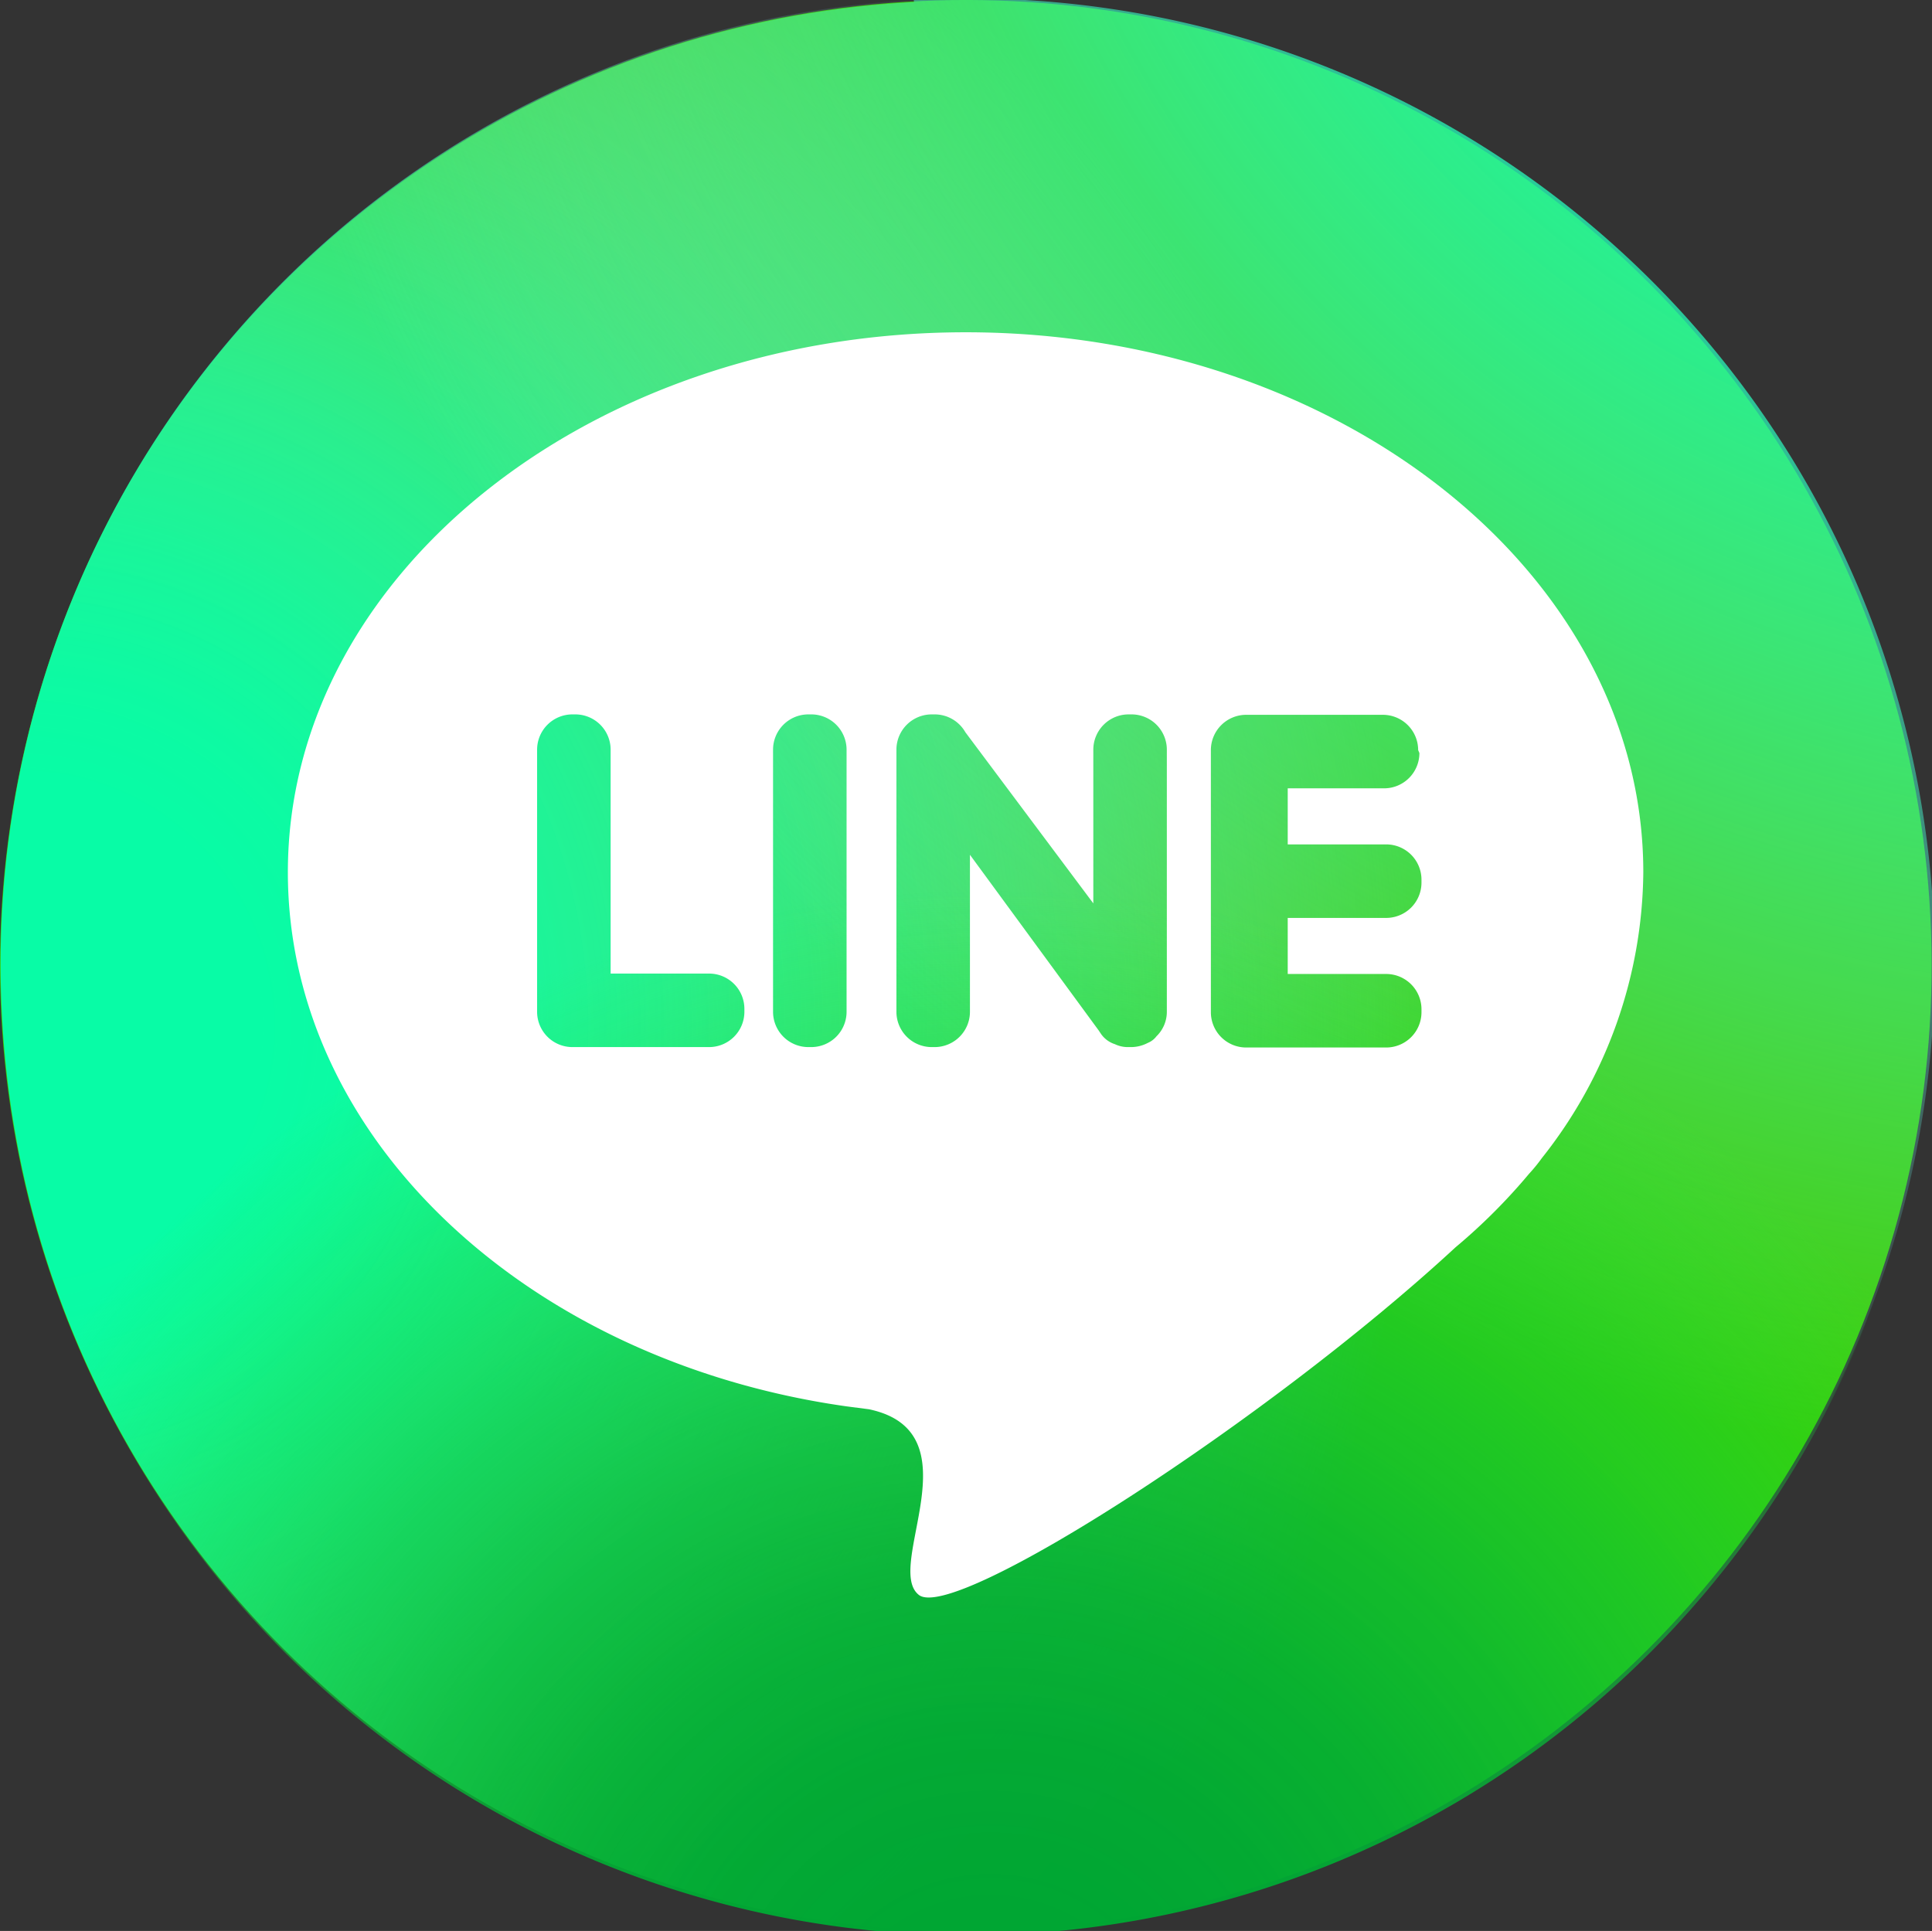 <?xml version="1.0" encoding="UTF-8"?> <svg xmlns="http://www.w3.org/2000/svg" xmlns:xlink="http://www.w3.org/1999/xlink" viewBox="0 0 46.51 46.49"><rect x="0" y="0" width="46.51" height="46.49" fill="#333333" stroke="none"/><defs><style>.cls-1{fill:#3acc01;}.cls-2{fill:url(#radial-gradient);}.cls-3{fill:url(#radial-gradient-2);}.cls-4{fill:url(#radial-gradient-3);}.cls-5{fill:#fff;}</style><radialGradient id="radial-gradient" cx="-16.44" cy="-124.62" r="35.83" gradientTransform="translate(23.6 148.25) rotate(-3.1)" gradientUnits="userSpaceOnUse"><stop offset="0.16" stop-color="#08fca6"></stop><stop offset="0.23" stop-color="#0bfca8" stop-opacity="0.97"></stop><stop offset="0.33" stop-color="#15fbae" stop-opacity="0.89"></stop><stop offset="0.45" stop-color="#25f9b9" stop-opacity="0.77"></stop><stop offset="0.58" stop-color="#3bf7c7" stop-opacity="0.59"></stop><stop offset="0.73" stop-color="#58f4d9" stop-opacity="0.36"></stop><stop offset="0.89" stop-color="#7af1ef" stop-opacity="0.09"></stop><stop offset="0.94" stop-color="#85f0f6" stop-opacity="0"></stop></radialGradient><radialGradient id="radial-gradient-2" cx="52.55" cy="-12.79" r="51.52" gradientTransform="matrix(1, 0, 0, 1, 0, 0)" xlink:href="#radial-gradient"></radialGradient><radialGradient id="radial-gradient-3" cx="23.84" cy="49.7" r="29.49" gradientUnits="userSpaceOnUse"><stop offset="0.13" stop-color="#00a633"></stop><stop offset="0.26" stop-color="#01a834" stop-opacity="0.97"></stop><stop offset="0.39" stop-color="#03ae35" stop-opacity="0.9"></stop><stop offset="0.52" stop-color="#07b738" stop-opacity="0.77"></stop><stop offset="0.65" stop-color="#0cc43c" stop-opacity="0.6"></stop><stop offset="0.79" stop-color="#13d641" stop-opacity="0.37"></stop><stop offset="0.92" stop-color="#1bea47" stop-opacity="0.1"></stop><stop offset="0.96" stop-color="#1ef249" stop-opacity="0"></stop></radialGradient></defs><g id="Layer_2" data-name="Layer 2"><g id="Layer_1-2" data-name="Layer 1"><circle class="cls-1" cx="23.25" cy="23.25" r="23.25" transform="translate(-9.63 23.25) rotate(-45)"></circle><path class="cls-2" d="M.05,24.5A23.23,23.23,0,0,0,31.73,44.89,32.59,32.59,0,0,0,29.35.81,23.52,23.52,0,0,0,22,0,23.25,23.25,0,0,0,.05,24.5Z"></path><path class="cls-3" d="M22,.05A23.21,23.21,0,0,0,3.05,11.78,61.44,61.44,0,0,0,37,42a23.24,23.24,0,0,0-15-42Z"></path><path class="cls-4" d="M23.05,19.41A29.73,29.73,0,0,0,1.25,30.72,23.24,23.24,0,0,0,46,28.3,29.72,29.72,0,0,0,23.05,19.41Z"></path><path class="cls-5" d="M23.25,8C14.24,8,6.93,13.83,6.93,21c0,6.43,5.8,11.78,13.45,12.86h0l.54.07c2.6.55.35,3.8,1.2,4.47s8.41-4.2,12.92-8.37a14.09,14.09,0,0,0,1.77-1.77h0a4,4,0,0,0,.31-.38A11.2,11.2,0,0,0,39.56,21C39.56,13.83,32.26,8,23.25,8ZM17.92,24.36a.85.85,0,0,1-.85.85H13.78a.85.85,0,0,1-.85-.85V18.05a.85.85,0,0,1,.85-.85h.07a.85.85,0,0,1,.85.85v5.39h2.37a.85.85,0,0,1,.85.85Zm2.46,0a.85.85,0,0,1-.85.85h-.07a.85.85,0,0,1-.85-.85V18.05a.85.85,0,0,1,.85-.85h.07a.85.85,0,0,1,.85.85Zm7.71,0a.82.82,0,0,1-.25.59h0a.49.49,0,0,1-.21.16.87.87,0,0,1-.39.1h-.07a.72.72,0,0,1-.33-.07.65.65,0,0,1-.33-.24h0l-.06-.09-3.1-4.23v3.78a.85.85,0,0,1-.85.85h-.07a.85.85,0,0,1-.85-.85V18.05a.85.85,0,0,1,.85-.85h.07a.85.85,0,0,1,.74.43l3.08,4.12v-3.7a.85.85,0,0,1,.85-.85h.07a.85.85,0,0,1,.85.85Zm6.08-6.23a.85.85,0,0,1-.85.85H31v1.35h2.37a.85.85,0,0,1,.85.85v.07a.85.85,0,0,1-.85.85H31v1.35h2.37a.85.85,0,0,1,.85.85v.07a.85.85,0,0,1-.85.85H30a.85.85,0,0,1-.85-.85V18.06a.85.85,0,0,1,.85-.85h3.29a.85.85,0,0,1,.85.85Z"></path></g></g></svg> 
